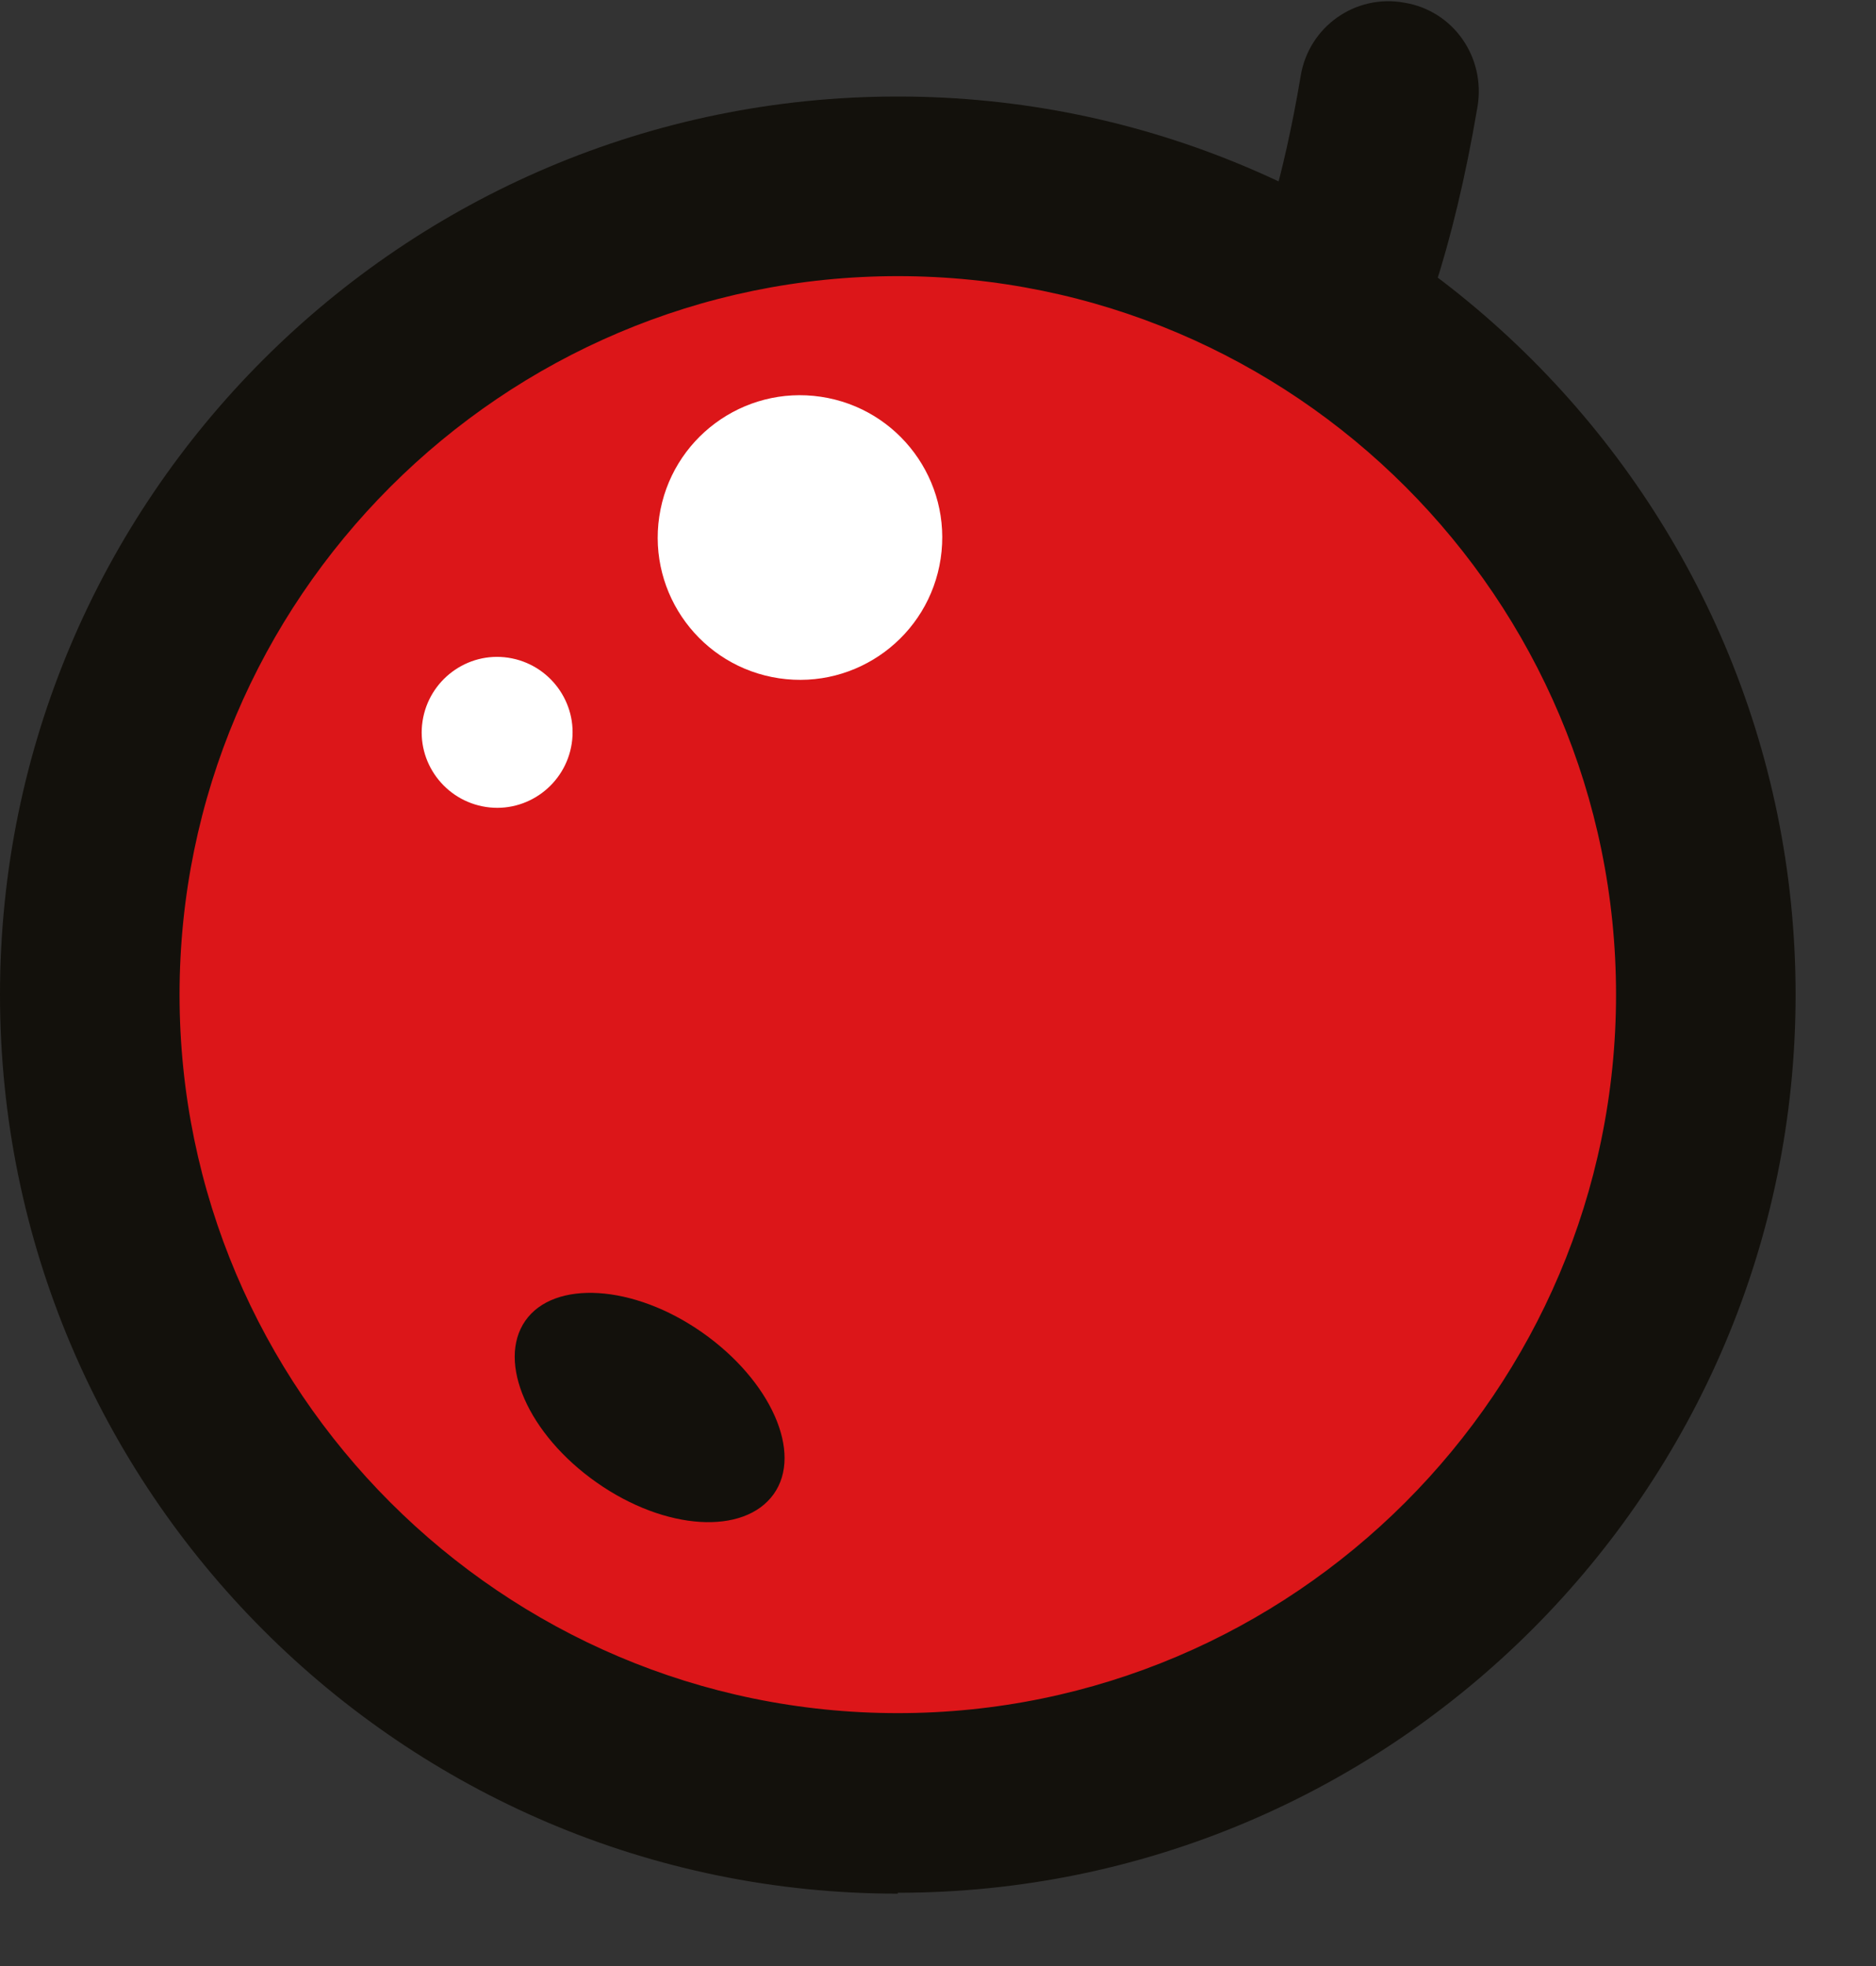 <?xml version="1.0" encoding="UTF-8"?> <svg xmlns="http://www.w3.org/2000/svg" width="21" height="22" viewBox="0 0 21 22" fill="none"><rect x="0" y="0" width="21" height="22" fill="#333333" stroke="none"/><path d="M14.13 5.72C13.81 5.72 13.5 5.57 13.3 5.28C13 4.84 13.09 4.25 13.5 3.93C13.57 3.86 14.17 3.17 14.56 0.85C14.65 0.3 15.17 -0.07 15.72 0.03C16.27 0.12 16.63 0.64 16.54 1.19C15.99 4.44 14.99 5.35 14.69 5.55C14.52 5.67 14.32 5.73 14.12 5.73" fill="#13110C"></path><path fill-rule="evenodd" clip-rule="evenodd" d="M10.05 20.18C15.03 20.18 19.1 16.12 19.1 11.13C19.1 6.14 15.04 2.09 10.05 2.09C5.06 2.09 1.01 6.15 1.01 11.13C1.01 16.11 5.07 20.18 10.05 20.18Z" fill="#DC1619"></path><path d="M10.05 21.19C4.51 21.19 0 16.68 0 11.13C0 5.58 4.51 1.08 10.05 1.08C15.59 1.08 20.1 5.59 20.1 11.13C20.1 16.67 15.59 21.18 10.05 21.18M10.05 3.09C5.62 3.09 2.01 6.7 2.01 11.13C2.01 15.56 5.62 19.17 10.05 19.17C14.48 19.17 18.09 15.56 18.09 11.13C18.09 6.7 14.49 3.09 10.05 3.09Z" fill="#13110C"></path><path fill-rule="evenodd" clip-rule="evenodd" d="M5.88 14.78C6.2 14.32 7.09 14.37 7.86 14.91C8.63 15.45 8.99 16.26 8.66 16.72C8.33 17.18 7.45 17.13 6.68 16.59C5.91 16.05 5.56 15.24 5.88 14.78Z" fill="#13110C"></path><path fill-rule="evenodd" clip-rule="evenodd" d="M9.19 4.44C10.06 4.57 10.66 5.38 10.53 6.25C10.4 7.12 9.59 7.72 8.72 7.59C7.85 7.46 7.25 6.65 7.38 5.78C7.51 4.91 8.32 4.31 9.19 4.44Z" fill="white"></path><path fill-rule="evenodd" clip-rule="evenodd" d="M5.69 7.36C6.15 7.43 6.47 7.86 6.4 8.32C6.33 8.78 5.9 9.1 5.44 9.03C4.98 8.96 4.66 8.53 4.73 8.07C4.8 7.61 5.23 7.29 5.69 7.36Z" fill="white"></path></svg> 